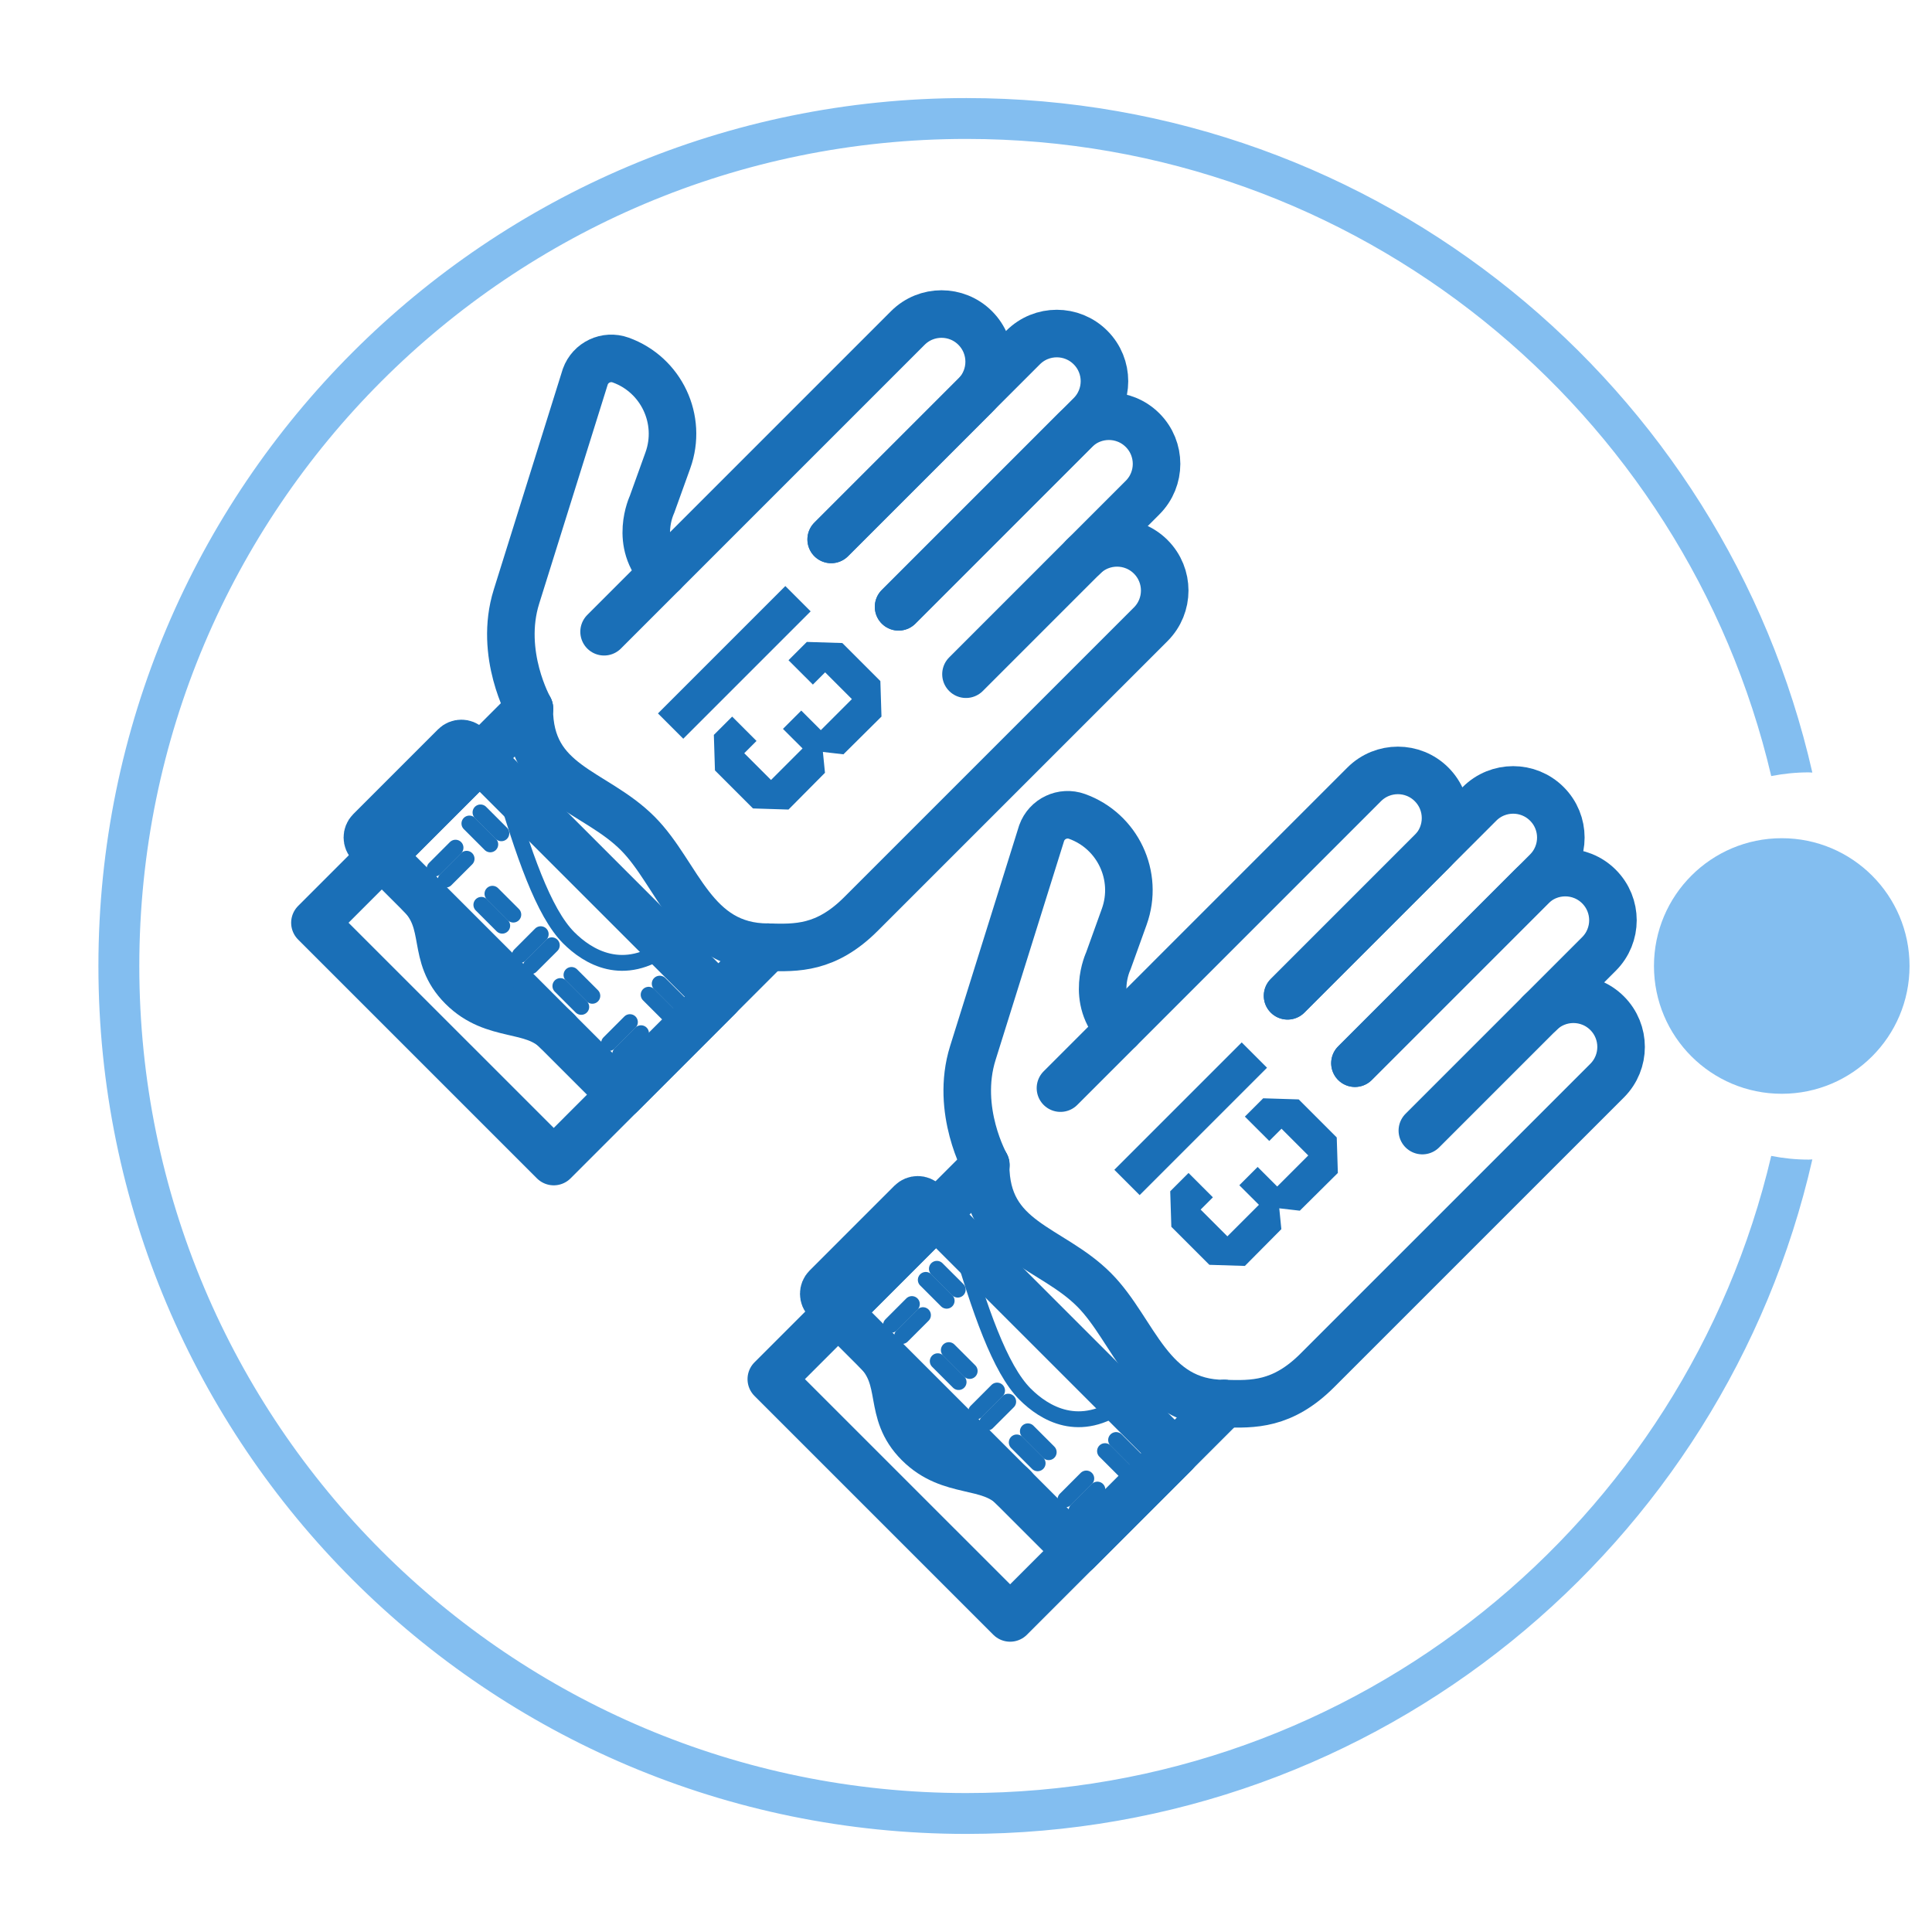 <?xml version="1.0" encoding="UTF-8"?>
<svg xmlns="http://www.w3.org/2000/svg" xmlns:xlink="http://www.w3.org/1999/xlink" version="1.1" id="Layer_1" x="0px" y="0px" width="121.891px" height="121.891px" viewBox="0 0 121.891 121.891" xml:space="preserve"> <circle fill="#83BEF0" cx="112.412" cy="60.945" r="8.062"></circle> <path fill="#83BEF0" d="M114.112,73.16c-0.81,0-1.6-0.083-2.364-0.233c-5.416,23.04-26.087,40.198-50.78,40.198 c-28.817,0-52.179-23.36-52.179-52.18c0-28.817,23.361-52.18,52.179-52.18c24.693,0,45.364,17.157,50.78,40.197 c0.766-0.149,1.556-0.232,2.364-0.232c0.078,0,0.153,0.01,0.23,0.012C108.793,24.377,87.011,6.187,60.967,6.187 c-30.242,0-54.758,24.516-54.758,54.758s24.516,54.758,54.758,54.758c26.045,0,47.827-18.188,53.375-42.555 C114.265,73.15,114.19,73.16,114.112,73.16z"></path> <g> <g> <g> <path fill="none" stroke="#1A6FB7" stroke-width="3" stroke-linecap="round" stroke-linejoin="round" d="M66.905,68.65 l19.163-19.164c1.174-1.174,3.077-1.174,4.25,0c0.587,0.587,0.882,1.356,0.882,2.126c0.001,0.77-0.293,1.539-0.88,2.126 l-9.087,9.088"></path> <path fill="none" stroke="#1A6FB7" stroke-width="3" stroke-linecap="round" stroke-linejoin="round" d="M85.485,67.078 l12.108-12.109c0.587-0.587,0.881-1.357,0.881-2.127c0-0.769-0.294-1.538-0.881-2.124c-1.175-1.176-3.078-1.175-4.252-0.001 L81.233,62.825"></path> <path fill="none" stroke="#1A6FB7" stroke-width="3" stroke-linecap="round" stroke-linejoin="round" d="M85.485,67.077 l11.144-11.144c1.174-1.174,3.077-1.174,4.252,0.001l0,0c1.174,1.174,1.174,3.077,0,4.251L89.737,71.329"></path> <path fill="none" stroke="#1A6FB7" stroke-width="3" stroke-linecap="round" stroke-linejoin="round" d="M97.143,63.924 c1.174-1.174,3.077-1.174,4.252,0l0,0c1.174,1.175,1.174,3.078,0,4.252L83.112,86.458c-2.207,2.208-4.079,2.141-5.861,2.096"></path> <path fill="none" stroke="#1A6FB7" stroke-width="3" stroke-linecap="round" stroke-linejoin="round" d="M62.201,73.503 L62.201,73.503c0,0-1.959-3.442-0.824-7.067l4.342-13.878c0.326-0.906,1.326-1.376,2.231-1.05 c2.57,0.925,3.904,3.758,2.979,6.329l-1.007,2.798c0,0-1.157,2.437,0.701,4.295"></path> <g> <path fill="#1A6FB7" d="M78.34,65.767l1.597,1.597L71.901,75.4l-1.597-1.597L78.34,65.767z"></path> <path fill="#1A6FB7" d="M78.19,74.778l1.155-1.155l1.235,1.235l1.959-1.959l-1.688-1.688l-0.773,0.773l-1.538-1.537l1.156-1.155 l2.24,0.07l2.4,2.4l0.07,2.24l-2.4,2.381l-1.296-0.15l0.131,1.315l-2.301,2.32l-2.24-0.07l-2.4-2.4l-0.07-2.24l1.155-1.155 l1.537,1.537l-0.773,0.773l1.688,1.688l1.989-1.989L78.19,74.778z"></path> </g> <path fill="none" stroke="#1A6FB7" stroke-width="3" stroke-linecap="round" stroke-linejoin="round" d="M77.25,88.553 c-4.744,0-5.65-4.593-8.216-7.171c-2.737-2.753-6.851-3.037-6.851-7.896"></path> <polyline fill="none" stroke="#1A6FB7" stroke-width="3" stroke-linecap="round" stroke-linejoin="round" points="62.184,73.487 62.184,73.487 48.662,87.01 63.729,102.076 77.25,88.553 "></polyline> <rect x="52.851" y="82.869" transform="matrix(-0.707 -0.707 0.707 -0.707 46.726 193.819)" fill="none" stroke="#1A6FB7" stroke-width="3" stroke-linecap="round" stroke-linejoin="round" width="21.306" height="8.727"></rect> <path fill="none" stroke="#1A6FB7" stroke-width="3" stroke-linecap="round" stroke-linejoin="round" d="M52.887,82.785 l-0.746-0.745c-0.227-0.227-0.227-0.596,0-0.823l5.348-5.348c0.229-0.228,0.596-0.227,0.824,0l0.744,0.746"></path> <line fill="none" stroke="#1A6FB7" stroke-linecap="round" stroke-linejoin="round" x1="62.906" y1="87.731" x2="61.59" y2="89.049"></line> <line fill="none" stroke="#1A6FB7" stroke-linecap="round" stroke-linejoin="round" x1="63.608" y1="88.431" x2="62.289" y2="89.748"></line> <line fill="none" stroke="#1A6FB7" stroke-linecap="round" stroke-linejoin="round" x1="57.531" y1="82.273" x2="56.215" y2="83.591"></line> <line fill="none" stroke="#1A6FB7" stroke-linecap="round" stroke-linejoin="round" x1="58.231" y1="82.973" x2="56.914" y2="84.29"></line> <line fill="none" stroke="#1A6FB7" stroke-linecap="round" stroke-linejoin="round" x1="68.535" y1="93.279" x2="67.22" y2="94.595"></line> <line fill="none" stroke="#1A6FB7" stroke-linecap="round" stroke-linejoin="round" x1="69.236" y1="93.979" x2="67.919" y2="95.296"></line> <line fill="none" stroke="#1A6FB7" stroke-linecap="round" stroke-linejoin="round" x1="64.147" y1="91.003" x2="65.465" y2="92.319"></line> <line fill="none" stroke="#1A6FB7" stroke-linecap="round" stroke-linejoin="round" x1="64.848" y1="90.302" x2="66.164" y2="91.619"></line> <line fill="none" stroke="#1A6FB7" stroke-linecap="round" stroke-linejoin="round" x1="59.162" y1="85.88" x2="60.479" y2="87.196"></line> <line fill="none" stroke="#1A6FB7" stroke-linecap="round" stroke-linejoin="round" x1="59.862" y1="85.18" x2="61.178" y2="86.496"></line> <line fill="none" stroke="#1A6FB7" stroke-linecap="round" stroke-linejoin="round" x1="58.408" y1="80.749" x2="59.725" y2="82.065"></line> <line fill="none" stroke="#1A6FB7" stroke-linecap="round" stroke-linejoin="round" x1="59.108" y1="80.049" x2="60.424" y2="81.365"></line> <line fill="none" stroke="#1A6FB7" stroke-linecap="round" stroke-linejoin="round" x1="69.716" y1="91.552" x2="71.032" y2="92.868"></line> <line fill="none" stroke="#1A6FB7" stroke-linecap="round" stroke-linejoin="round" x1="70.415" y1="90.852" x2="71.732" y2="92.169"></line> <path fill="none" stroke="#1A6FB7" stroke-width="3" stroke-linecap="round" stroke-linejoin="round" d="M55.303,85.201 c1.863,1.865,0.637,3.845,2.652,5.861s4.383,1.174,5.986,2.778"></path> <path fill="none" stroke="#1A6FB7" stroke-linecap="round" stroke-linejoin="round" d="M70.924,88.482 c-2.814,2.067-5.047,0.677-6.252-0.526c-1.586-1.588-2.859-5.289-4.221-9.947"></path> </g> </g> <g> <g> <path fill="none" stroke="#1A6FB7" stroke-width="3" stroke-linecap="round" stroke-linejoin="round" d="M38.112,39.857 l19.163-19.164c1.174-1.174,3.077-1.174,4.25,0c0.587,0.587,0.882,1.356,0.882,2.126c0.001,0.77-0.293,1.539-0.88,2.126 l-9.087,9.088"></path> <path fill="none" stroke="#1A6FB7" stroke-width="3" stroke-linecap="round" stroke-linejoin="round" d="M56.692,38.285 L68.8,26.176c0.587-0.587,0.881-1.357,0.881-2.127c0-0.769-0.294-1.538-0.881-2.124c-1.175-1.176-3.078-1.175-4.252-0.001 L52.44,34.032"></path> <path fill="none" stroke="#1A6FB7" stroke-width="3" stroke-linecap="round" stroke-linejoin="round" d="M56.692,38.284 L67.835,27.14c1.174-1.174,3.077-1.174,4.252,0.001l0,0c1.174,1.174,1.174,3.077,0,4.251L60.944,42.536"></path> <path fill="none" stroke="#1A6FB7" stroke-width="3" stroke-linecap="round" stroke-linejoin="round" d="M68.35,35.131 c1.174-1.174,3.077-1.174,4.252,0l0,0c1.174,1.175,1.174,3.078,0,4.252L54.319,57.665c-2.207,2.208-4.079,2.141-5.861,2.096"></path> <path fill="none" stroke="#1A6FB7" stroke-width="3" stroke-linecap="round" stroke-linejoin="round" d="M33.408,44.71 L33.408,44.71c0,0-1.959-3.442-0.824-7.067l4.342-13.878c0.326-0.906,1.326-1.376,2.231-1.05c2.57,0.925,3.904,3.758,2.979,6.329 l-1.007,2.798c0,0-1.157,2.437,0.701,4.295"></path> <g> <path fill="#1A6FB7" d="M49.547,36.974l1.597,1.597l-8.036,8.036l-1.597-1.597L49.547,36.974z"></path> <path fill="#1A6FB7" d="M49.397,45.985l1.155-1.155l1.235,1.235l1.959-1.959l-1.688-1.688l-0.773,0.773l-1.538-1.537 l1.156-1.155l2.24,0.07l2.4,2.4l0.07,2.24l-2.4,2.381l-1.296-0.15l0.131,1.315l-2.301,2.32l-2.24-0.07l-2.4-2.4l-0.07-2.24 l1.155-1.155l1.537,1.537l-0.773,0.773l1.688,1.688l1.989-1.989L49.397,45.985z"></path> </g> <path fill="none" stroke="#1A6FB7" stroke-width="3" stroke-linecap="round" stroke-linejoin="round" d="M48.457,59.76 c-4.744,0-5.65-4.593-8.216-7.171c-2.737-2.753-6.851-3.037-6.851-7.896"></path> <polyline fill="none" stroke="#1A6FB7" stroke-width="3" stroke-linecap="round" stroke-linejoin="round" points="33.391,44.694 33.391,44.694 19.869,58.217 34.936,73.283 48.457,59.76 "></polyline> <rect x="24.058" y="54.076" transform="matrix(-0.707 -0.707 0.707 -0.707 17.933 124.306)" fill="none" stroke="#1A6FB7" stroke-width="3" stroke-linecap="round" stroke-linejoin="round" width="21.306" height="8.727"></rect> <path fill="none" stroke="#1A6FB7" stroke-width="3" stroke-linecap="round" stroke-linejoin="round" d="M24.094,53.992 l-0.746-0.745c-0.227-0.227-0.227-0.596,0-0.823l5.348-5.348c0.229-0.228,0.596-0.227,0.824,0l0.744,0.746"></path> <line fill="none" stroke="#1A6FB7" stroke-linecap="round" stroke-linejoin="round" x1="34.114" y1="58.938" x2="32.797" y2="60.256"></line> <line fill="none" stroke="#1A6FB7" stroke-linecap="round" stroke-linejoin="round" x1="34.815" y1="59.638" x2="33.496" y2="60.955"></line> <line fill="none" stroke="#1A6FB7" stroke-linecap="round" stroke-linejoin="round" x1="28.739" y1="53.48" x2="27.422" y2="54.798"></line> <line fill="none" stroke="#1A6FB7" stroke-linecap="round" stroke-linejoin="round" x1="29.438" y1="54.18" x2="28.121" y2="55.497"></line> <line fill="none" stroke="#1A6FB7" stroke-linecap="round" stroke-linejoin="round" x1="39.742" y1="64.486" x2="38.427" y2="65.802"></line> <line fill="none" stroke="#1A6FB7" stroke-linecap="round" stroke-linejoin="round" x1="40.443" y1="65.186" x2="39.126" y2="66.503"></line> <line fill="none" stroke="#1A6FB7" stroke-linecap="round" stroke-linejoin="round" x1="35.354" y1="62.21" x2="36.672" y2="63.526"></line> <line fill="none" stroke="#1A6FB7" stroke-linecap="round" stroke-linejoin="round" x1="36.055" y1="61.51" x2="37.371" y2="62.826"></line> <line fill="none" stroke="#1A6FB7" stroke-linecap="round" stroke-linejoin="round" x1="30.369" y1="57.087" x2="31.686" y2="58.403"></line> <line fill="none" stroke="#1A6FB7" stroke-linecap="round" stroke-linejoin="round" x1="31.069" y1="56.387" x2="32.385" y2="57.703"></line> <line fill="none" stroke="#1A6FB7" stroke-linecap="round" stroke-linejoin="round" x1="29.615" y1="51.956" x2="30.932" y2="53.272"></line> <line fill="none" stroke="#1A6FB7" stroke-linecap="round" stroke-linejoin="round" x1="30.315" y1="51.256" x2="31.631" y2="52.572"></line> <line fill="none" stroke="#1A6FB7" stroke-linecap="round" stroke-linejoin="round" x1="40.923" y1="62.759" x2="42.24" y2="64.075"></line> <line fill="none" stroke="#1A6FB7" stroke-linecap="round" stroke-linejoin="round" x1="41.622" y1="62.059" x2="42.939" y2="63.376"></line> <path fill="none" stroke="#1A6FB7" stroke-width="3" stroke-linecap="round" stroke-linejoin="round" d="M26.51,56.408 c1.863,1.865,0.637,3.845,2.652,5.861s4.383,1.174,5.986,2.778"></path> <path fill="none" stroke="#1A6FB7" stroke-linecap="round" stroke-linejoin="round" d="M42.131,59.689 c-2.814,2.067-5.047,0.677-6.252-0.526c-1.586-1.588-2.859-5.289-4.221-9.947"></path> </g> </g> </g> </svg>
